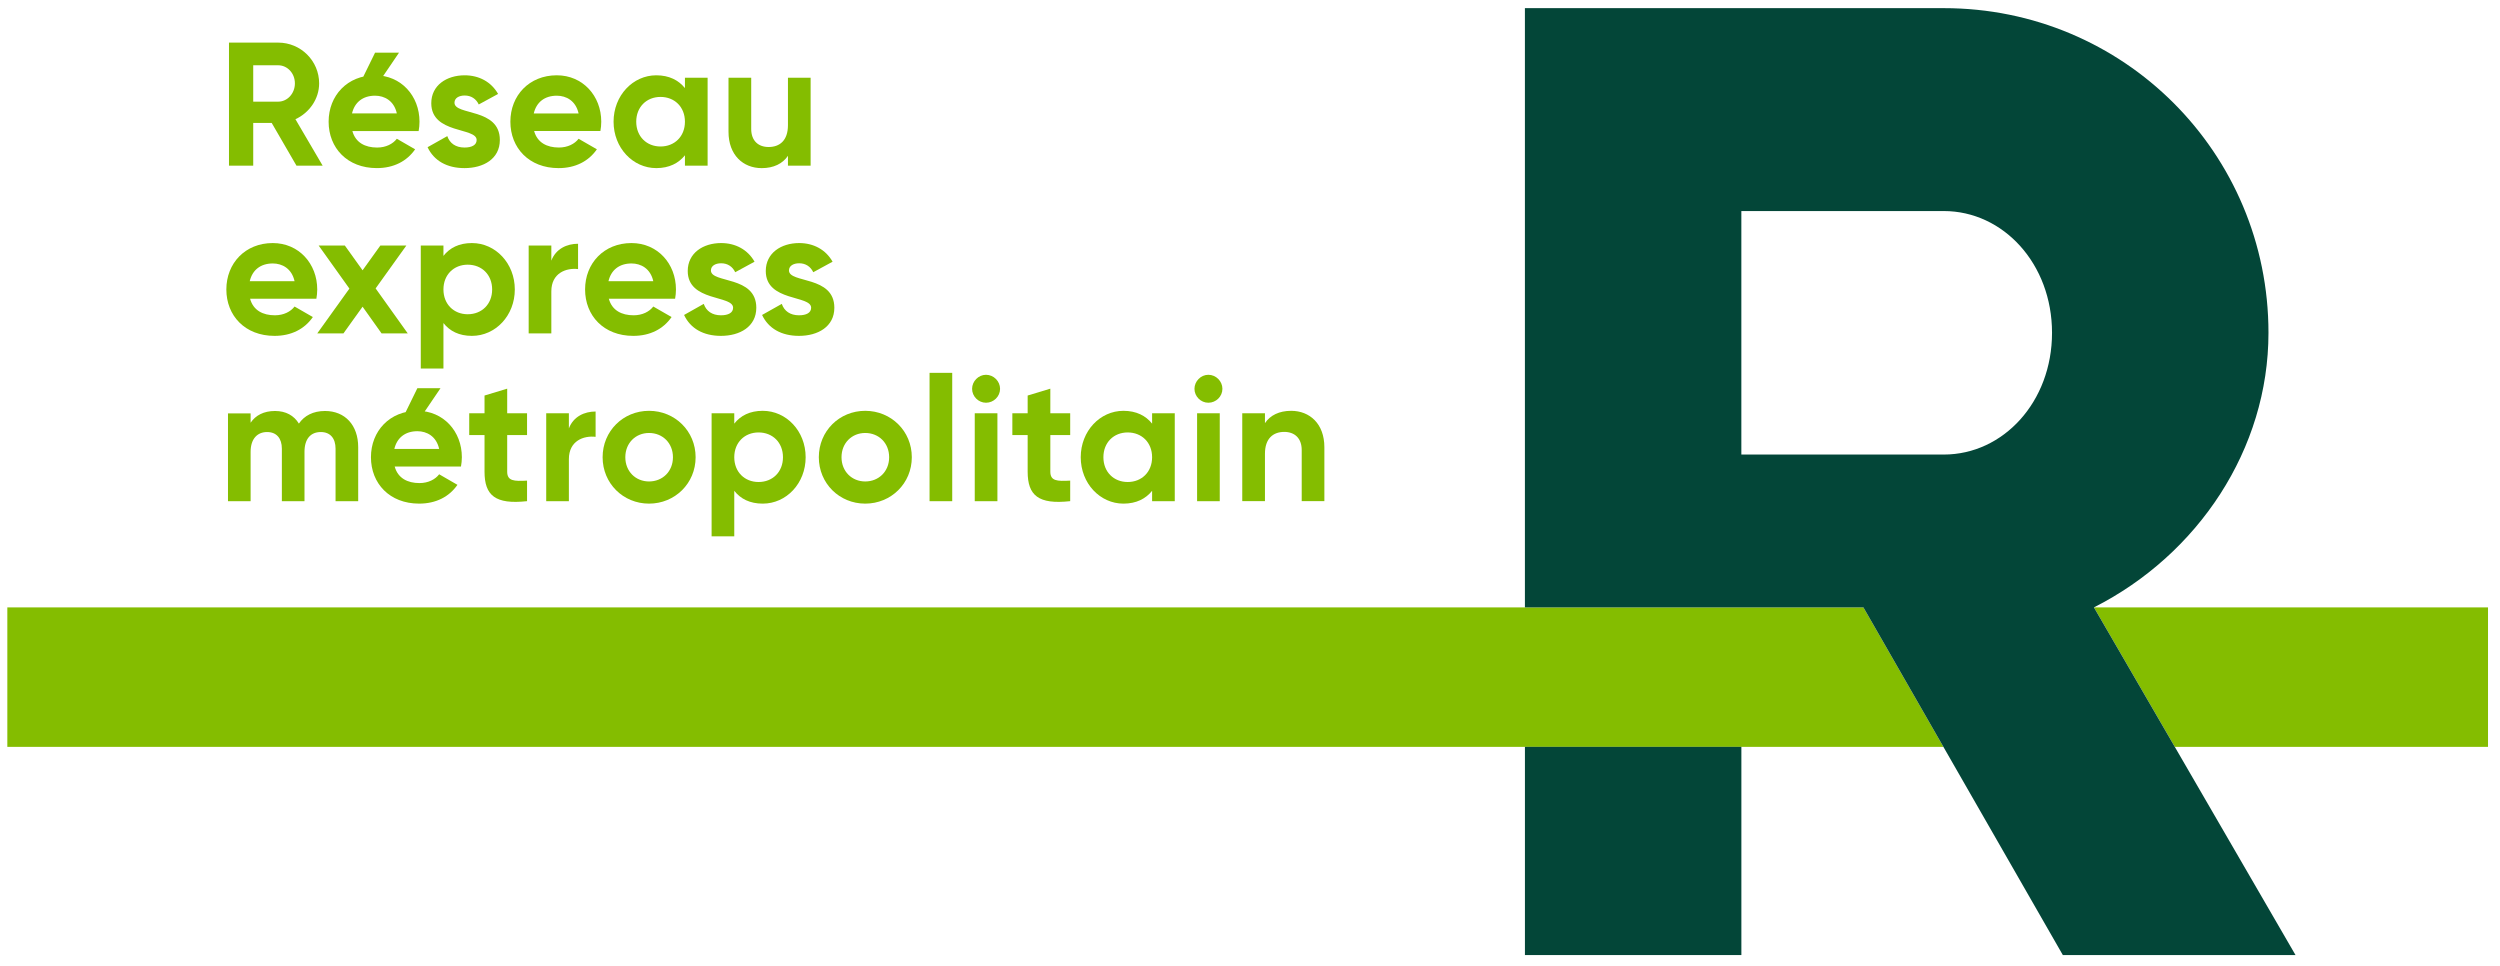 <?xml version="1.0" encoding="UTF-8"?>
<!-- Generated by Pixelmator Pro 3.7.1 -->
<svg width="290" height="112" viewBox="0 0 290 112" xmlns="http://www.w3.org/2000/svg">
    <g id="Ligne">
        <path id="Path" fill="#84BD00" stroke="none" d="M 288.61 70.459 L 242.898 70.459 C 242.898 70.459 242.898 70.459 242.898 70.459 L 252.277 86.634 L 288.61 86.634 Z"/>
        <path id="path1" fill="#84BD00" stroke="none" d="M 216.155 70.459 L 0.85 70.459 L 0.85 86.634 L 225.434 86.634 Z"/>
    </g>
    <g id="Grand-R">
        <path id="path2" fill="#034638" stroke="none" d="M 176.892 110.787 L 202 110.787 L 202 86.633 L 176.892 86.633 Z"/>
        <path id="path3" fill="#034638" stroke="none" d="M 225.48 52.728 L 201.997 52.728 L 201.997 24.482 L 225.48 24.482 C 232.385 24.482 238.035 30.603 238.035 38.607 C 238.035 46.607 232.385 52.728 225.48 52.728 M 242.897 70.457 C 254.98 64.34 263.143 52.099 263.143 38.607 C 263.143 17.736 246.351 0.945 225.48 0.945 L 176.889 0.945 L 176.889 70.457 L 216.155 70.457 L 239.289 110.786 L 266.28 110.786 L 242.897 70.461 L 242.897 70.461"/>
    </g>
    <g id="Texte">
        <g id="mtropolitain">
            <path id="path4" fill="#84BD00" stroke="none" d="M 48.838 48.362 L 46.784 48.362 L 48.417 45.028 L 51.101 45.028 Z M 50.943 52.078 C 50.618 50.612 49.517 50.02 48.413 50.02 C 47.009 50.02 46.051 50.774 45.743 52.078 Z M 48.659 56.037 C 49.68 56.037 50.497 55.608 50.943 55.016 L 53.063 56.241 C 52.105 57.624 50.576 58.42 48.618 58.42 C 45.193 58.42 43.03 56.078 43.03 53.037 C 43.03 49.999 45.213 47.653 48.413 47.653 C 51.434 47.653 53.576 50.041 53.576 53.037 C 53.576 53.424 53.534 53.77 53.472 54.12 L 45.784 54.12 C 46.151 55.466 47.272 56.037 48.659 56.037"/>
            <path id="path5" fill="#84BD00" stroke="none" d="M 58.834 50.469 L 58.834 54.71 C 58.834 55.81 59.63 55.831 61.138 55.752 L 61.138 58.135 C 57.446 58.544 56.205 57.465 56.205 54.71 L 56.205 50.469 L 54.43 50.469 L 54.43 47.94 L 56.205 47.94 L 56.205 45.881 L 58.834 45.085 L 58.834 47.94 L 61.138 47.94 L 61.138 50.469 Z"/>
            <path id="path6" fill="#84BD00" stroke="none" d="M 69.09 47.736 L 69.09 50.673 C 67.724 50.511 65.99 51.119 65.99 53.261 L 65.99 58.136 L 63.361 58.136 L 63.361 47.94 L 65.99 47.94 L 65.99 49.694 C 66.52 48.307 67.807 47.736 69.09 47.736"/>
            <path id="path7" fill="#84BD00" stroke="none" d="M 78.062 53.038 C 78.062 51.388 76.858 50.225 75.287 50.225 C 73.737 50.225 72.537 51.388 72.537 53.038 C 72.537 54.688 73.737 55.85 75.287 55.85 C 76.858 55.85 78.062 54.688 78.062 53.038 M 69.903 53.038 C 69.903 50 72.291 47.655 75.287 47.655 C 78.287 47.655 80.691 50 80.691 53.038 C 80.691 56.075 78.287 58.421 75.287 58.421 C 72.291 58.421 69.903 56.075 69.903 53.038"/>
            <path id="path8" fill="#84BD00" stroke="none" d="M 90.825 53.038 C 90.825 51.325 89.621 50.163 87.992 50.163 C 86.38 50.163 85.175 51.325 85.175 53.038 C 85.175 54.75 86.38 55.913 87.992 55.913 C 89.621 55.913 90.825 54.75 90.825 53.038 M 93.455 53.038 C 93.455 56.075 91.213 58.421 88.48 58.421 C 86.992 58.421 85.909 57.871 85.175 56.934 L 85.175 62.213 L 82.546 62.213 L 82.546 47.938 L 85.175 47.938 L 85.175 49.142 C 85.909 48.205 86.992 47.655 88.48 47.655 C 91.213 47.655 93.455 50 93.455 53.038"/>
            <path id="path9" fill="#84BD00" stroke="none" d="M 103.141 53.038 C 103.141 51.388 101.937 50.225 100.366 50.225 C 98.816 50.225 97.616 51.388 97.616 53.038 C 97.616 54.688 98.816 55.85 100.366 55.85 C 101.937 55.85 103.141 54.688 103.141 53.038 M 94.983 53.038 C 94.983 50 97.37 47.655 100.366 47.655 C 103.366 47.655 105.77 50 105.77 53.038 C 105.77 56.075 103.366 58.421 100.366 58.421 C 97.37 58.421 94.983 56.075 94.983 53.038"/>
            <path id="path10" fill="#84BD00" stroke="none" d="M 107.829 43.25 L 110.458 43.25 L 110.458 58.138 L 107.829 58.138 Z"/>
            <path id="path11" fill="#84BD00" stroke="none" d="M 113.071 47.942 L 115.7 47.942 L 115.7 58.138 L 113.071 58.138 Z M 112.763 45.104 C 112.763 44.229 113.5 43.475 114.375 43.475 C 115.271 43.475 116.008 44.229 116.008 45.104 C 116.008 45.983 115.271 46.717 114.375 46.717 C 113.5 46.717 112.763 45.983 112.763 45.104"/>
            <path id="path12" fill="#84BD00" stroke="none" d="M 121.838 50.469 L 121.838 54.71 C 121.838 55.81 122.633 55.831 124.142 55.752 L 124.142 58.135 C 120.45 58.544 119.208 57.465 119.208 54.71 L 119.208 50.469 L 117.433 50.469 L 117.433 47.94 L 119.208 47.94 L 119.208 45.881 L 121.838 45.085 L 121.838 47.94 L 124.142 47.94 L 124.142 50.469 Z"/>
            <path id="path13" fill="#84BD00" stroke="none" d="M 133.644 53.038 C 133.644 51.325 132.44 50.163 130.811 50.163 C 129.198 50.163 127.994 51.325 127.994 53.038 C 127.994 54.75 129.198 55.913 130.811 55.913 C 132.44 55.913 133.644 54.75 133.644 53.038 M 136.273 47.938 L 136.273 58.138 L 133.644 58.138 L 133.644 56.934 C 132.911 57.85 131.811 58.421 130.319 58.421 C 127.607 58.421 125.365 56.075 125.365 53.038 C 125.365 50 127.607 47.655 130.319 47.655 C 131.811 47.655 132.911 48.225 133.644 49.142 L 133.644 47.938 Z"/>
            <path id="path14" fill="#84BD00" stroke="none" d="M 138.863 47.942 L 141.492 47.942 L 141.492 58.138 L 138.863 58.138 Z M 138.558 45.104 C 138.558 44.229 139.292 43.475 140.167 43.475 C 141.067 43.475 141.8 44.229 141.8 45.104 C 141.8 45.983 141.067 46.717 140.167 46.717 C 139.292 46.717 138.558 45.983 138.558 45.104"/>
            <path id="path15" fill="#84BD00" stroke="none" d="M 153.627 51.875 L 153.627 58.134 L 150.998 58.134 L 150.998 52.2 C 150.998 50.817 150.16 50.1 148.977 50.1 C 147.693 50.1 146.735 50.855 146.735 52.63 L 146.735 58.134 L 144.102 58.134 L 144.102 47.938 L 146.735 47.938 L 146.735 49.084 C 147.348 48.163 148.406 47.655 149.772 47.655 C 151.935 47.655 153.627 49.163 153.627 51.875"/>
            <path id="path16" fill="#84BD00" stroke="none" d="M 41.55 51.866 L 41.55 58.137 L 38.925 58.137 L 38.925 52.049 C 38.925 50.849 38.312 50.116 37.213 50.116 C 36.054 50.116 35.321 50.887 35.321 52.416 L 35.321 58.137 L 32.696 58.137 L 32.696 52.049 C 32.696 50.849 32.083 50.116 30.983 50.116 C 29.863 50.116 29.071 50.887 29.071 52.416 L 29.071 58.137 L 26.446 58.137 L 26.446 47.958 L 29.071 47.958 L 29.071 49.037 C 29.642 48.182 30.596 47.674 31.9 47.674 C 33.162 47.674 34.1 48.203 34.671 49.137 C 35.3 48.22 36.317 47.674 37.704 47.674 C 40.025 47.674 41.55 49.32 41.55 51.866"/>
        </g>
        <g id="express">
            <path id="path17" fill="#84BD00" stroke="none" d="M 44.263 38.676 L 42.059 35.576 L 39.838 38.676 L 36.801 38.676 L 40.53 33.476 L 36.963 28.48 L 40.001 28.48 L 42.059 31.355 L 44.122 28.48 L 47.138 28.48 L 43.572 33.455 L 47.301 38.676 Z"/>
            <path id="path18" fill="#84BD00" stroke="none" d="M 57.089 33.578 C 57.089 31.865 55.885 30.703 54.255 30.703 C 52.643 30.703 51.439 31.865 51.439 33.578 C 51.439 35.29 52.643 36.453 54.255 36.453 C 55.885 36.453 57.089 35.29 57.089 33.578 M 59.718 33.578 C 59.718 36.615 57.476 38.961 54.743 38.961 C 53.255 38.961 52.176 38.411 51.439 37.474 L 51.439 42.753 L 48.81 42.753 L 48.81 28.478 L 51.439 28.478 L 51.439 29.682 C 52.176 28.745 53.255 28.195 54.743 28.195 C 57.476 28.195 59.718 30.54 59.718 33.578"/>
            <path id="path19" fill="#84BD00" stroke="none" d="M 67.055 28.276 L 67.055 31.213 C 65.689 31.051 63.955 31.659 63.955 33.801 L 63.955 38.676 L 61.326 38.676 L 61.326 28.48 L 63.955 28.48 L 63.955 30.234 C 64.485 28.847 65.772 28.276 67.055 28.276"/>
            <path id="path20" fill="#84BD00" stroke="none" d="M 75.782 32.62 C 75.457 31.153 74.353 30.561 73.253 30.561 C 71.845 30.561 70.886 31.315 70.582 32.62 Z M 73.499 36.574 C 74.52 36.574 75.332 36.149 75.782 35.557 L 77.903 36.778 C 76.945 38.165 75.415 38.961 73.457 38.961 C 70.032 38.961 67.87 36.615 67.87 33.578 C 67.87 30.54 70.053 28.195 73.253 28.195 C 76.27 28.195 78.411 30.582 78.411 33.578 C 78.411 33.965 78.37 34.311 78.311 34.657 L 70.624 34.657 C 70.99 36.003 72.111 36.574 73.499 36.574"/>
            <path id="path21" fill="#84BD00" stroke="none" d="M 34.17 32.62 C 33.845 31.153 32.74 30.561 31.64 30.561 C 30.232 30.561 29.274 31.315 28.97 32.62 Z M 31.886 36.574 C 32.907 36.574 33.72 36.149 34.17 35.557 L 36.29 36.778 C 35.332 38.165 33.803 38.961 31.845 38.961 C 28.42 38.961 26.257 36.615 26.257 33.578 C 26.257 30.54 28.44 28.195 31.64 28.195 C 34.657 28.195 36.799 30.582 36.799 33.578 C 36.799 33.965 36.757 34.311 36.699 34.657 L 29.011 34.657 C 29.378 36.003 30.499 36.574 31.886 36.574"/>
            <path id="path22" fill="#84BD00" stroke="none" d="M 87.731 35.699 C 87.731 37.903 85.814 38.961 83.631 38.961 C 81.593 38.961 80.085 38.103 79.352 36.536 L 81.635 35.249 C 81.918 36.086 82.614 36.574 83.631 36.574 C 84.468 36.574 85.039 36.29 85.039 35.699 C 85.039 34.211 79.777 35.024 79.777 31.436 C 79.777 29.357 81.552 28.195 83.652 28.195 C 85.306 28.195 86.731 28.949 87.527 30.357 L 85.285 31.578 C 84.977 30.928 84.406 30.54 83.652 30.54 C 83.002 30.54 82.468 30.824 82.468 31.374 C 82.468 32.886 87.731 31.945 87.731 35.699"/>
            <path id="path23" fill="#84BD00" stroke="none" d="M 96.784 35.699 C 96.784 37.903 94.867 38.961 92.684 38.961 C 90.646 38.961 89.138 38.103 88.4 36.536 L 90.688 35.249 C 90.971 36.086 91.667 36.574 92.684 36.574 C 93.521 36.574 94.092 36.29 94.092 35.699 C 94.092 34.211 88.83 35.024 88.83 31.436 C 88.83 29.357 90.605 28.195 92.705 28.195 C 94.359 28.195 95.784 28.949 96.58 30.357 L 94.338 31.578 C 94.03 30.928 93.459 30.54 92.705 30.54 C 92.055 30.54 91.521 30.824 91.521 31.374 C 91.521 32.886 96.784 31.945 96.784 35.699"/>
        </g>
        <g id="Rseau">
            <path id="path24" fill="#84BD00" stroke="none" d="M 29.374 11.792 L 32.27 11.792 C 33.328 11.792 34.208 10.855 34.208 9.672 C 34.208 8.488 33.328 7.572 32.27 7.572 L 29.374 7.572 Z M 31.516 14.259 L 29.374 14.259 L 29.374 19.218 L 26.562 19.218 L 26.562 4.943 L 32.27 4.943 C 34.899 4.943 37.02 7.063 37.02 9.672 C 37.02 11.468 35.899 13.076 34.27 13.83 L 37.428 19.218 L 34.391 19.218 Z"/>
            <path id="path25" fill="#84BD00" stroke="none" d="M 44.025 9.441 L 41.875 9.441 L 43.508 6.108 L 46.287 6.108 Z M 46.033 13.158 C 45.708 11.691 44.608 11.1 43.504 11.1 C 42.1 11.1 41.141 11.854 40.833 13.158 Z M 43.75 17.116 C 44.77 17.116 45.583 16.687 46.033 16.095 L 48.154 17.32 C 47.195 18.704 45.666 19.5 43.708 19.5 C 40.283 19.5 38.12 17.158 38.12 14.116 C 38.12 11.079 40.304 8.733 43.504 8.733 C 46.525 8.733 48.662 11.12 48.662 14.116 C 48.662 14.504 48.625 14.85 48.562 15.2 L 40.875 15.2 C 41.241 16.545 42.362 17.116 43.75 17.116"/>
            <path id="path26" fill="#84BD00" stroke="none" d="M 57.982 16.239 C 57.982 18.443 56.065 19.501 53.882 19.501 C 51.845 19.501 50.336 18.643 49.599 17.076 L 51.886 15.789 C 52.17 16.626 52.865 17.114 53.882 17.114 C 54.72 17.114 55.29 16.83 55.29 16.239 C 55.29 14.751 50.028 15.564 50.028 11.976 C 50.028 9.897 51.803 8.735 53.903 8.735 C 55.557 8.735 56.982 9.489 57.778 10.897 L 55.536 12.118 C 55.228 11.468 54.657 11.08 53.903 11.08 C 53.253 11.08 52.72 11.364 52.72 11.914 C 52.72 13.426 57.982 12.485 57.982 16.239"/>
            <path id="path27" fill="#84BD00" stroke="none" d="M 67.117 13.159 C 66.792 11.693 65.688 11.101 64.588 11.101 C 63.179 11.101 62.221 11.855 61.917 13.159 Z M 64.833 17.113 C 65.854 17.113 66.667 16.688 67.117 16.097 L 69.238 17.318 C 68.279 18.705 66.75 19.501 64.792 19.501 C 61.367 19.501 59.204 17.155 59.204 14.118 C 59.204 11.08 61.387 8.734 64.588 8.734 C 67.604 8.734 69.746 11.122 69.746 14.118 C 69.746 14.505 69.708 14.851 69.646 15.197 L 61.958 15.197 C 62.325 16.542 63.446 17.113 64.833 17.113"/>
            <path id="path28" fill="#84BD00" stroke="none" d="M 79.453 14.118 C 79.453 12.405 78.249 11.243 76.62 11.243 C 75.007 11.243 73.803 12.405 73.803 14.118 C 73.803 15.83 75.007 16.993 76.62 16.993 C 78.249 16.993 79.453 15.83 79.453 14.118 M 82.083 9.018 L 82.083 19.218 L 79.453 19.218 L 79.453 18.014 C 78.72 18.93 77.62 19.501 76.128 19.501 C 73.416 19.501 71.174 17.155 71.174 14.118 C 71.174 11.08 73.416 8.735 76.128 8.735 C 77.62 8.735 78.72 9.305 79.453 10.222 L 79.453 9.018 Z"/>
            <path id="path29" fill="#84BD00" stroke="none" d="M 94.032 9.02 L 94.032 19.215 L 91.402 19.215 L 91.402 18.074 C 90.79 18.99 89.728 19.503 88.361 19.503 C 86.203 19.503 84.507 17.99 84.507 15.282 L 84.507 9.02 L 87.14 9.02 L 87.14 14.953 C 87.14 16.34 87.973 17.053 89.157 17.053 C 90.444 17.053 91.402 16.299 91.402 14.524 L 91.402 9.02 Z"/>
        </g>
    </g>
</svg>
